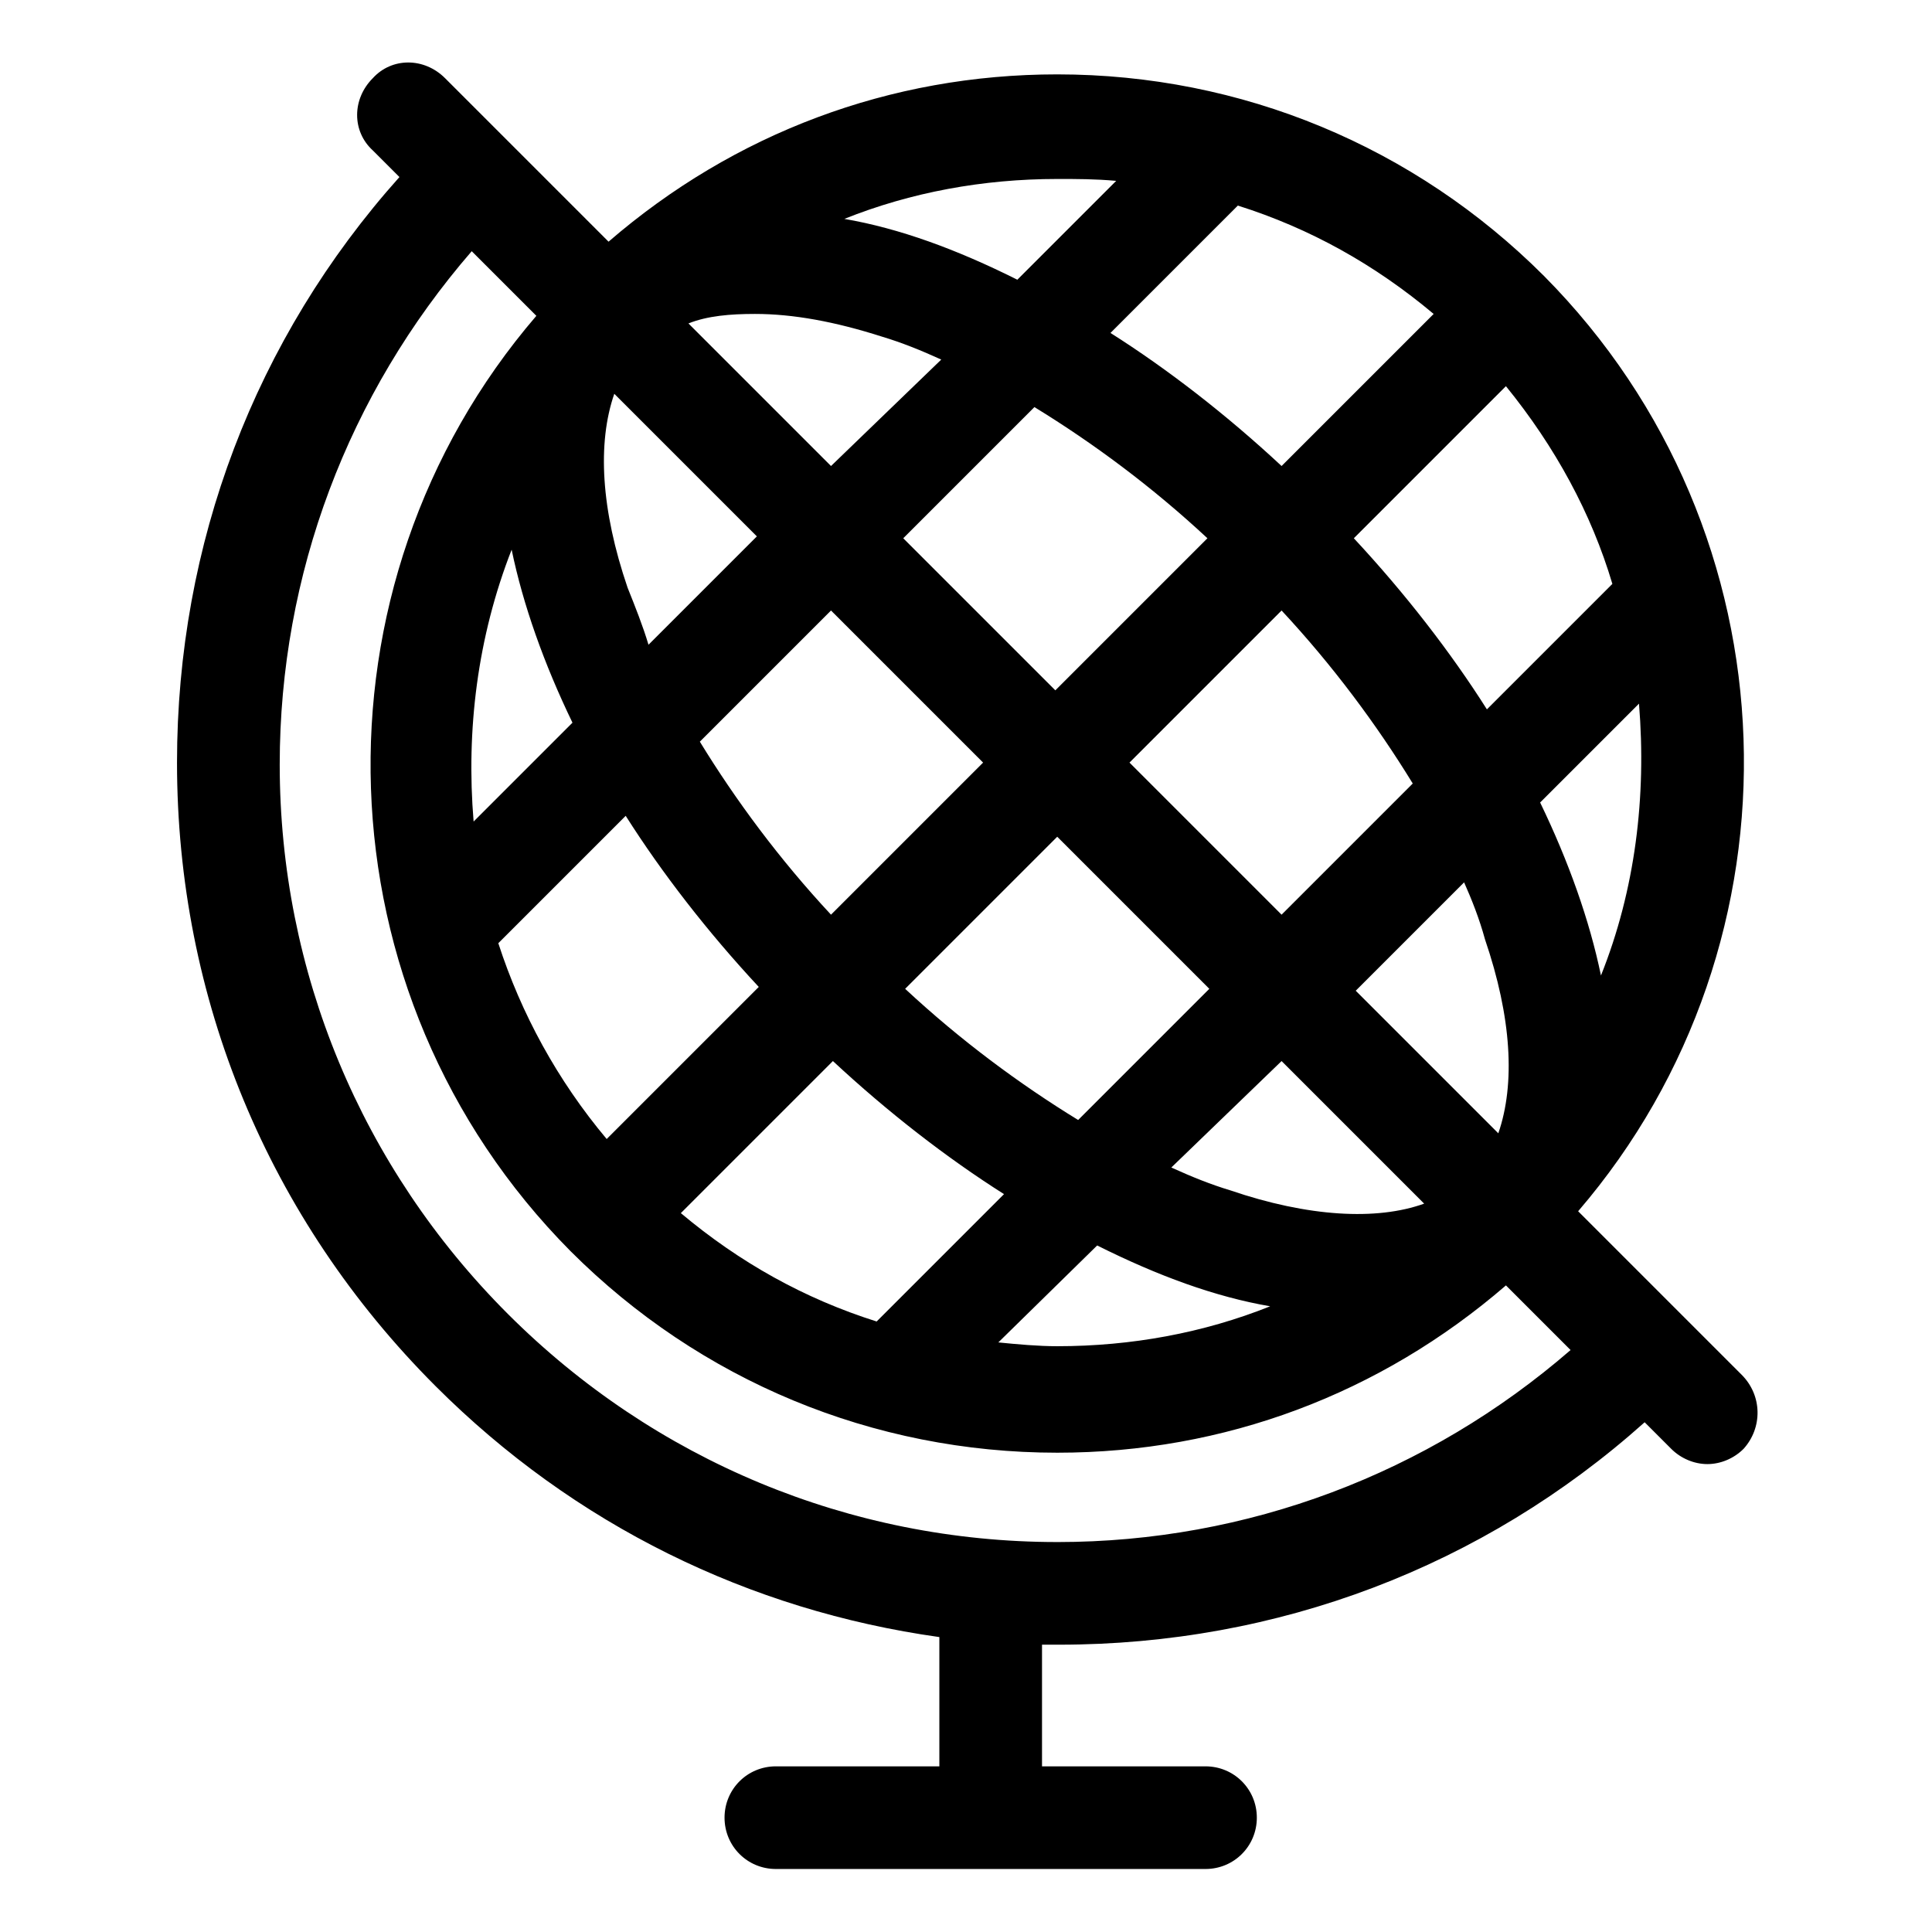 <?xml version="1.0" encoding="UTF-8"?>
<!-- Uploaded to: SVG Repo, www.svgrepo.com, Generator: SVG Repo Mixer Tools -->
<svg fill="#000000" width="800px" height="800px" version="1.1" viewBox="144 144 512 512" xmlns="http://www.w3.org/2000/svg">
 <path d="m605.55 508.32-43.328-43.328c61.465-71.539 58.441-179.86-9.07-247.88-34.258-34.258-80.105-53.402-128.98-53.402-44.336 0-85.648 15.617-118.9 44.336l-43.328-43.328c-5.543-5.543-14.105-5.543-19.145 0-5.543 5.543-5.543 14.105 0 19.145l7.055 7.055c-38.289 42.824-58.945 97.234-58.945 155.17 0 62.473 24.184 120.91 68.52 165.25 36.777 36.777 83.129 59.449 133.51 66.504v34.258h-43.328c-7.559 0-13.602 6.047-13.602 13.602 0 7.559 6.047 13.602 13.602 13.602h113.86c7.559 0 13.602-6.047 13.602-13.602 0-7.559-6.047-13.602-13.602-13.602h-43.328v-32.242h4.535c57.938 0 112.35-20.656 155.17-58.945l7.055 7.055c2.519 2.519 6.047 4.031 9.574 4.031s7.055-1.512 9.574-4.031c5.035-5.543 5.035-14.109-0.504-19.652zm-325.96-218.65c3.023 14.609 8.566 30.23 16.121 45.848l-26.199 26.199c-2.016-24.184 1.008-48.871 10.078-72.047zm257.95 103.28c7.055 20.656 8.062 38.289 3.527 51.387l-37.785-37.785 28.719-28.719c2.012 4.535 4.027 9.574 5.539 15.117zm-227.22-93.203c-7.055-20.656-8.062-38.289-3.527-51.387l37.785 37.785-28.719 28.719c-1.508-5.043-3.523-10.082-5.539-15.117zm53.906 6.043 40.305 40.305-40.305 40.305c-13.602-14.609-25.191-30.23-34.762-45.848zm59.953 59.953 40.305 40.305-34.762 34.762c-15.617-9.574-31.234-21.16-45.848-34.762zm59.453 59.449 37.785 37.785c-12.594 4.535-30.73 3.527-51.387-3.527-5.039-1.512-10.078-3.527-15.617-6.047zm0-38.793-40.305-40.305 40.305-40.305c13.602 14.609 25.191 30.23 34.762 45.848zm0-118.9c-14.609-13.602-30.23-25.695-45.344-35.266l33.754-33.754c19.145 6.047 36.273 15.617 51.891 28.719zm-19.652 19.145-40.305 40.305-40.305-40.305 34.762-34.762c15.621 9.57 31.238 21.16 45.848 34.762zm-99.754-19.145-37.785-37.785c5.039-2.016 11.082-2.519 17.633-2.519 10.078 0 21.16 2.016 33.754 6.047 5.039 1.512 10.078 3.527 15.617 6.047zm-54.41 92.703c9.574 15.113 21.664 30.73 35.266 45.344l-40.305 40.305c-13.098-15.617-22.672-33.25-28.719-51.891zm54.914 64.988c14.609 13.602 30.23 25.695 45.344 35.266l-33.754 33.754c-19.145-6.047-36.273-15.617-51.891-28.719zm70.031 48.871c16.121 8.062 31.234 13.602 45.848 16.121-17.633 7.055-36.777 10.578-56.426 10.578-5.039 0-10.578-0.504-15.617-1.008zm133.51-71.543c-3.023-14.609-8.566-30.23-16.121-45.848l26.199-26.199c2.016 24.691-1.008 49.379-10.078 72.047zm3.023-103.78-33.25 33.25c-9.574-15.113-21.664-30.73-35.266-45.344l40.305-40.305c13.098 16.121 22.668 33.758 28.211 52.398zm-131.49-106.81-26.199 26.199c-16.121-8.062-31.234-13.602-45.848-16.121 17.633-7.055 36.777-10.578 56.426-10.578 5.039-0.004 10.078-0.004 15.621 0.5zm-15.621 360.73c-54.914 0-106.81-21.664-145.6-60.457-38.793-38.793-60.457-90.688-60.457-145.6 0-50.383 18.137-98.242 50.883-136.03l17.129 17.129c-61.465 71.539-58.441 179.86 9.07 247.88 34.258 34.258 80.105 53.402 128.98 53.402 44.336 0 85.648-15.617 118.9-44.336l17.129 17.129c-37.781 32.75-85.645 50.887-136.03 50.887z"/>
</svg>